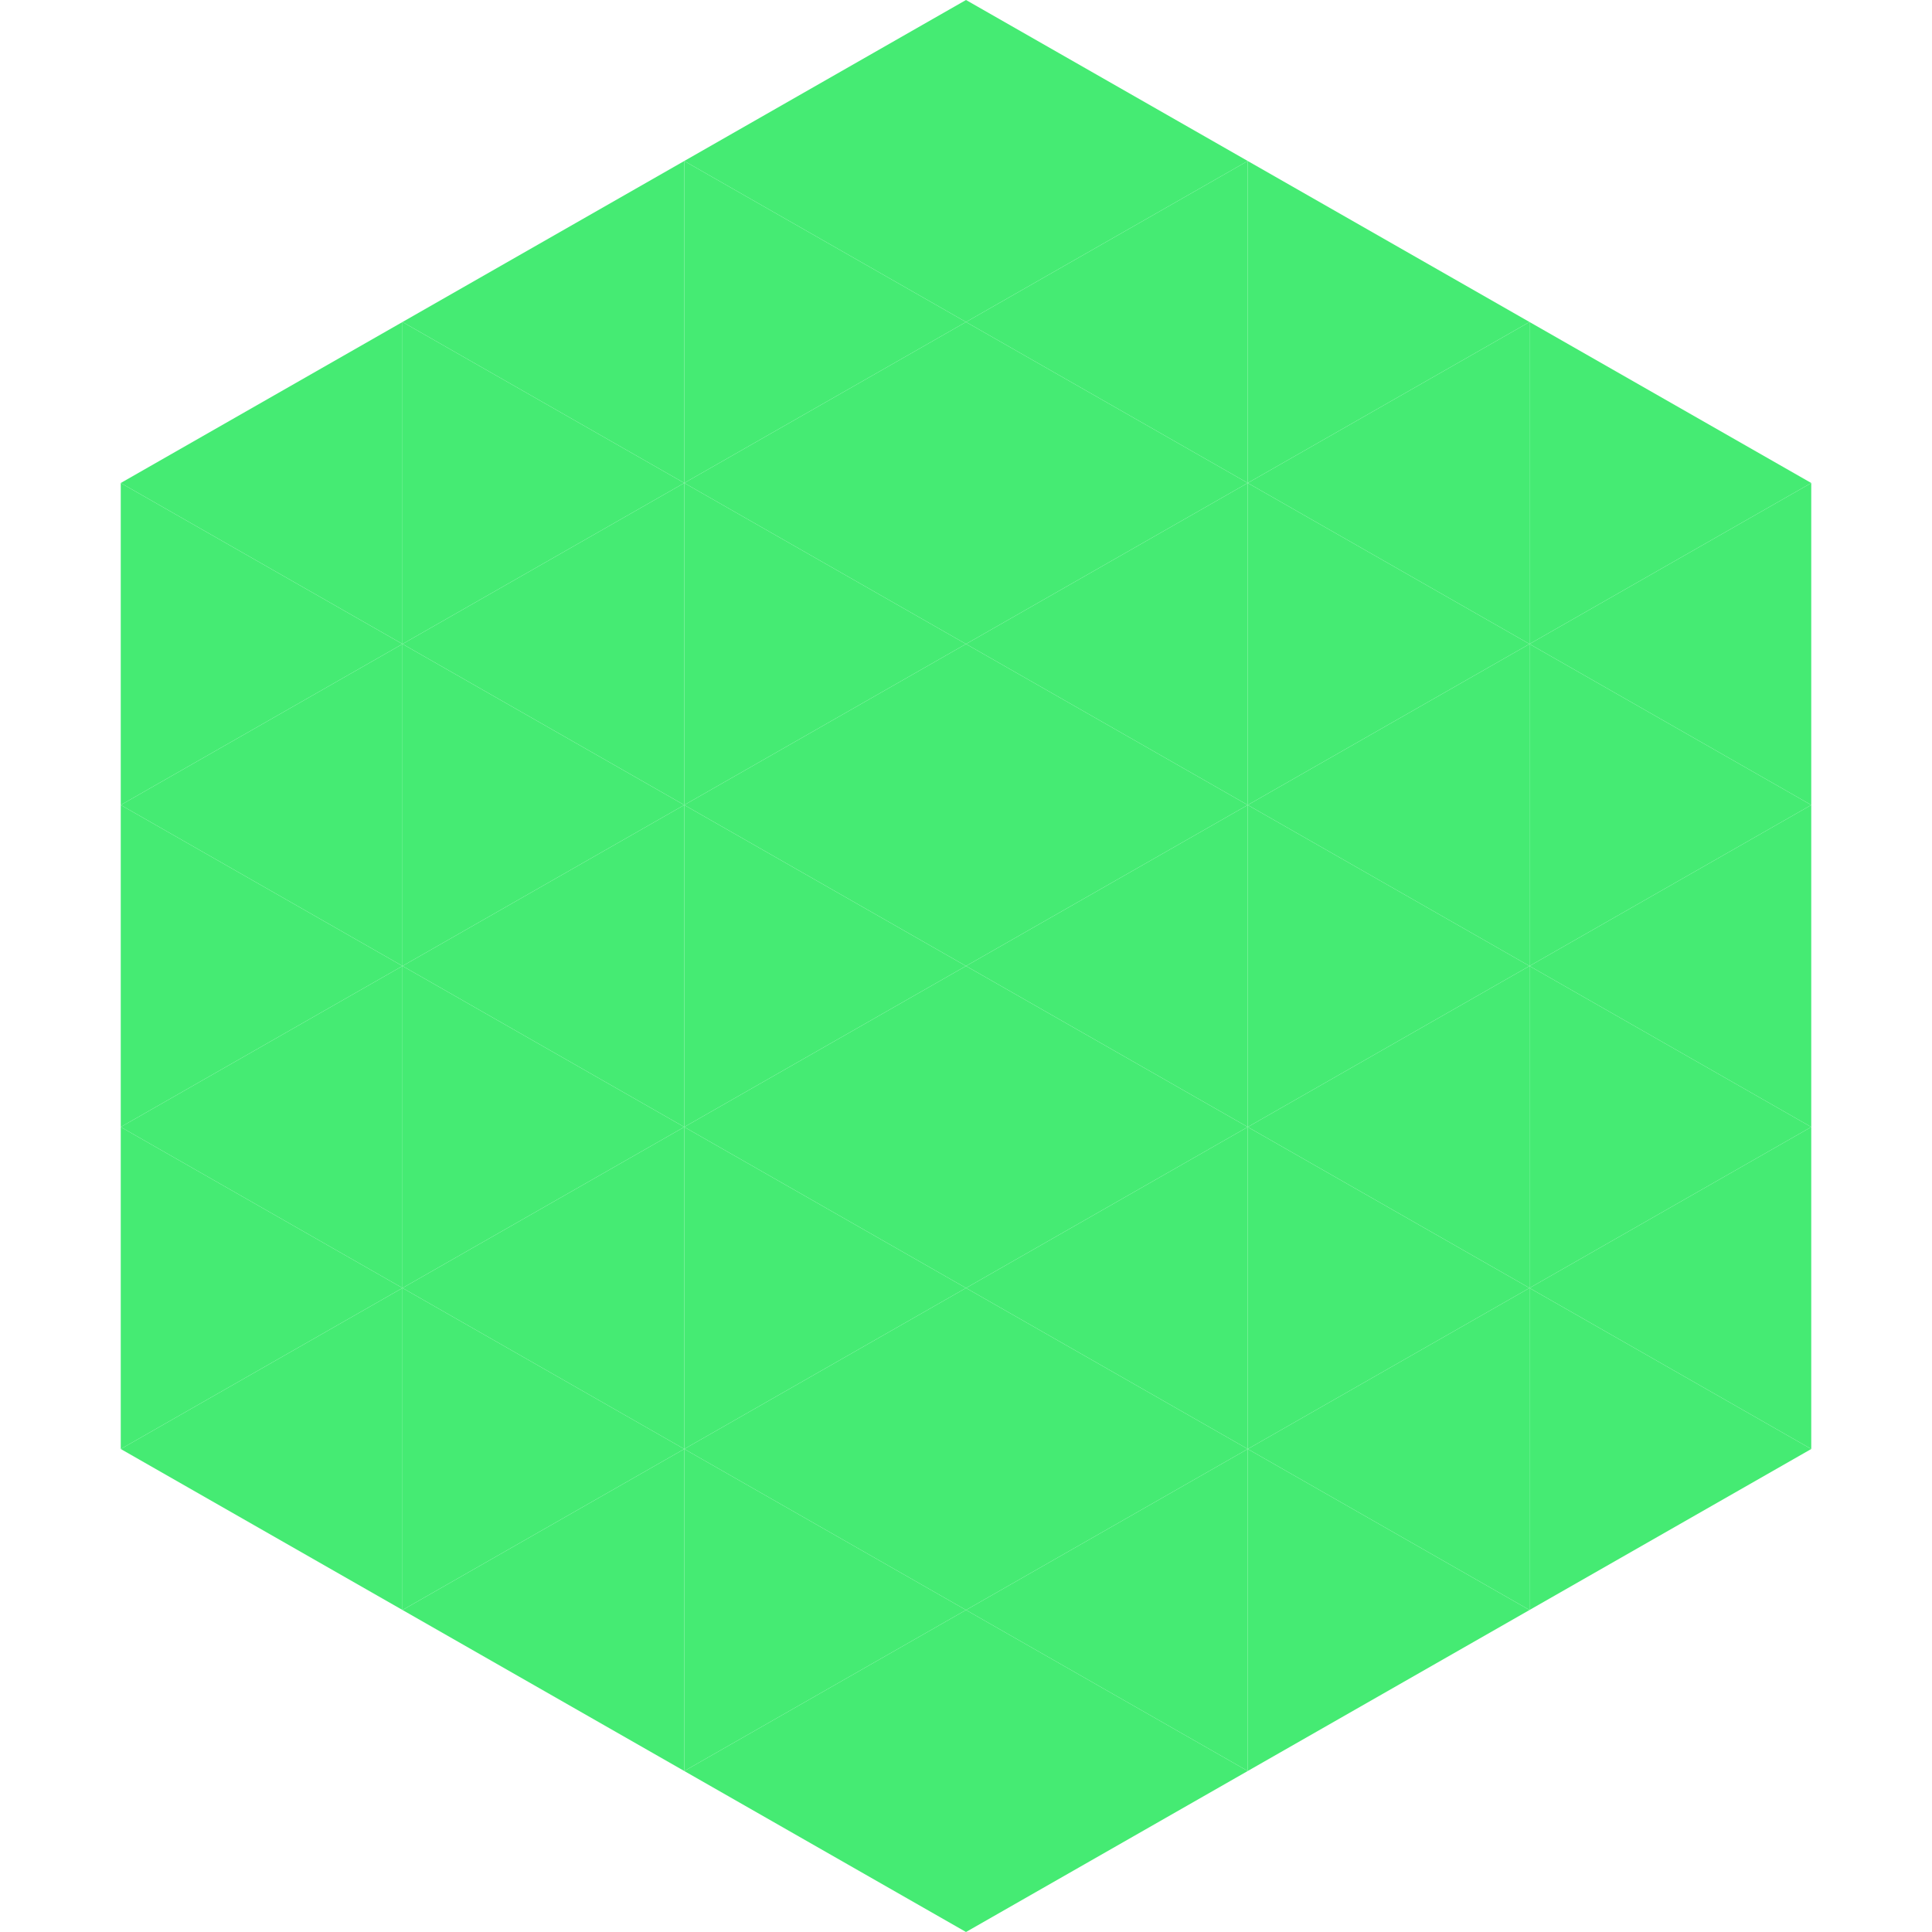 <?xml version="1.0"?>
<!-- Generated by SVGo -->
<svg width="240" height="240"
     xmlns="http://www.w3.org/2000/svg"
     xmlns:xlink="http://www.w3.org/1999/xlink">
<polygon points="50,40 15,60 50,80" style="fill:rgb(69,235,115)" />
<polygon points="190,40 225,60 190,80" style="fill:rgb(69,235,115)" />
<polygon points="15,60 50,80 15,100" style="fill:rgb(69,235,115)" />
<polygon points="225,60 190,80 225,100" style="fill:rgb(69,235,115)" />
<polygon points="50,80 15,100 50,120" style="fill:rgb(69,235,115)" />
<polygon points="190,80 225,100 190,120" style="fill:rgb(69,235,115)" />
<polygon points="15,100 50,120 15,140" style="fill:rgb(69,235,115)" />
<polygon points="225,100 190,120 225,140" style="fill:rgb(69,235,115)" />
<polygon points="50,120 15,140 50,160" style="fill:rgb(69,235,115)" />
<polygon points="190,120 225,140 190,160" style="fill:rgb(69,235,115)" />
<polygon points="15,140 50,160 15,180" style="fill:rgb(69,235,115)" />
<polygon points="225,140 190,160 225,180" style="fill:rgb(69,235,115)" />
<polygon points="50,160 15,180 50,200" style="fill:rgb(69,235,115)" />
<polygon points="190,160 225,180 190,200" style="fill:rgb(69,235,115)" />
<polygon points="15,180 50,200 15,220" style="fill:rgb(255,255,255); fill-opacity:0" />
<polygon points="225,180 190,200 225,220" style="fill:rgb(255,255,255); fill-opacity:0" />
<polygon points="50,0 85,20 50,40" style="fill:rgb(255,255,255); fill-opacity:0" />
<polygon points="190,0 155,20 190,40" style="fill:rgb(255,255,255); fill-opacity:0" />
<polygon points="85,20 50,40 85,60" style="fill:rgb(69,235,115)" />
<polygon points="155,20 190,40 155,60" style="fill:rgb(69,235,115)" />
<polygon points="50,40 85,60 50,80" style="fill:rgb(69,235,115)" />
<polygon points="190,40 155,60 190,80" style="fill:rgb(69,235,115)" />
<polygon points="85,60 50,80 85,100" style="fill:rgb(69,235,115)" />
<polygon points="155,60 190,80 155,100" style="fill:rgb(69,235,115)" />
<polygon points="50,80 85,100 50,120" style="fill:rgb(69,235,115)" />
<polygon points="190,80 155,100 190,120" style="fill:rgb(69,235,115)" />
<polygon points="85,100 50,120 85,140" style="fill:rgb(69,235,115)" />
<polygon points="155,100 190,120 155,140" style="fill:rgb(69,235,115)" />
<polygon points="50,120 85,140 50,160" style="fill:rgb(69,235,115)" />
<polygon points="190,120 155,140 190,160" style="fill:rgb(69,235,115)" />
<polygon points="85,140 50,160 85,180" style="fill:rgb(69,235,115)" />
<polygon points="155,140 190,160 155,180" style="fill:rgb(69,235,115)" />
<polygon points="50,160 85,180 50,200" style="fill:rgb(69,235,115)" />
<polygon points="190,160 155,180 190,200" style="fill:rgb(69,235,115)" />
<polygon points="85,180 50,200 85,220" style="fill:rgb(69,235,115)" />
<polygon points="155,180 190,200 155,220" style="fill:rgb(69,235,115)" />
<polygon points="120,0 85,20 120,40" style="fill:rgb(69,235,115)" />
<polygon points="120,0 155,20 120,40" style="fill:rgb(69,235,115)" />
<polygon points="85,20 120,40 85,60" style="fill:rgb(69,235,115)" />
<polygon points="155,20 120,40 155,60" style="fill:rgb(69,235,115)" />
<polygon points="120,40 85,60 120,80" style="fill:rgb(69,235,115)" />
<polygon points="120,40 155,60 120,80" style="fill:rgb(69,235,115)" />
<polygon points="85,60 120,80 85,100" style="fill:rgb(69,235,115)" />
<polygon points="155,60 120,80 155,100" style="fill:rgb(69,235,115)" />
<polygon points="120,80 85,100 120,120" style="fill:rgb(69,235,115)" />
<polygon points="120,80 155,100 120,120" style="fill:rgb(69,235,115)" />
<polygon points="85,100 120,120 85,140" style="fill:rgb(69,235,115)" />
<polygon points="155,100 120,120 155,140" style="fill:rgb(69,235,115)" />
<polygon points="120,120 85,140 120,160" style="fill:rgb(69,235,115)" />
<polygon points="120,120 155,140 120,160" style="fill:rgb(69,235,115)" />
<polygon points="85,140 120,160 85,180" style="fill:rgb(69,235,115)" />
<polygon points="155,140 120,160 155,180" style="fill:rgb(69,235,115)" />
<polygon points="120,160 85,180 120,200" style="fill:rgb(69,235,115)" />
<polygon points="120,160 155,180 120,200" style="fill:rgb(69,235,115)" />
<polygon points="85,180 120,200 85,220" style="fill:rgb(69,235,115)" />
<polygon points="155,180 120,200 155,220" style="fill:rgb(69,235,115)" />
<polygon points="120,200 85,220 120,240" style="fill:rgb(69,235,115)" />
<polygon points="120,200 155,220 120,240" style="fill:rgb(69,235,115)" />
<polygon points="85,220 120,240 85,260" style="fill:rgb(255,255,255); fill-opacity:0" />
<polygon points="155,220 120,240 155,260" style="fill:rgb(255,255,255); fill-opacity:0" />
</svg>
